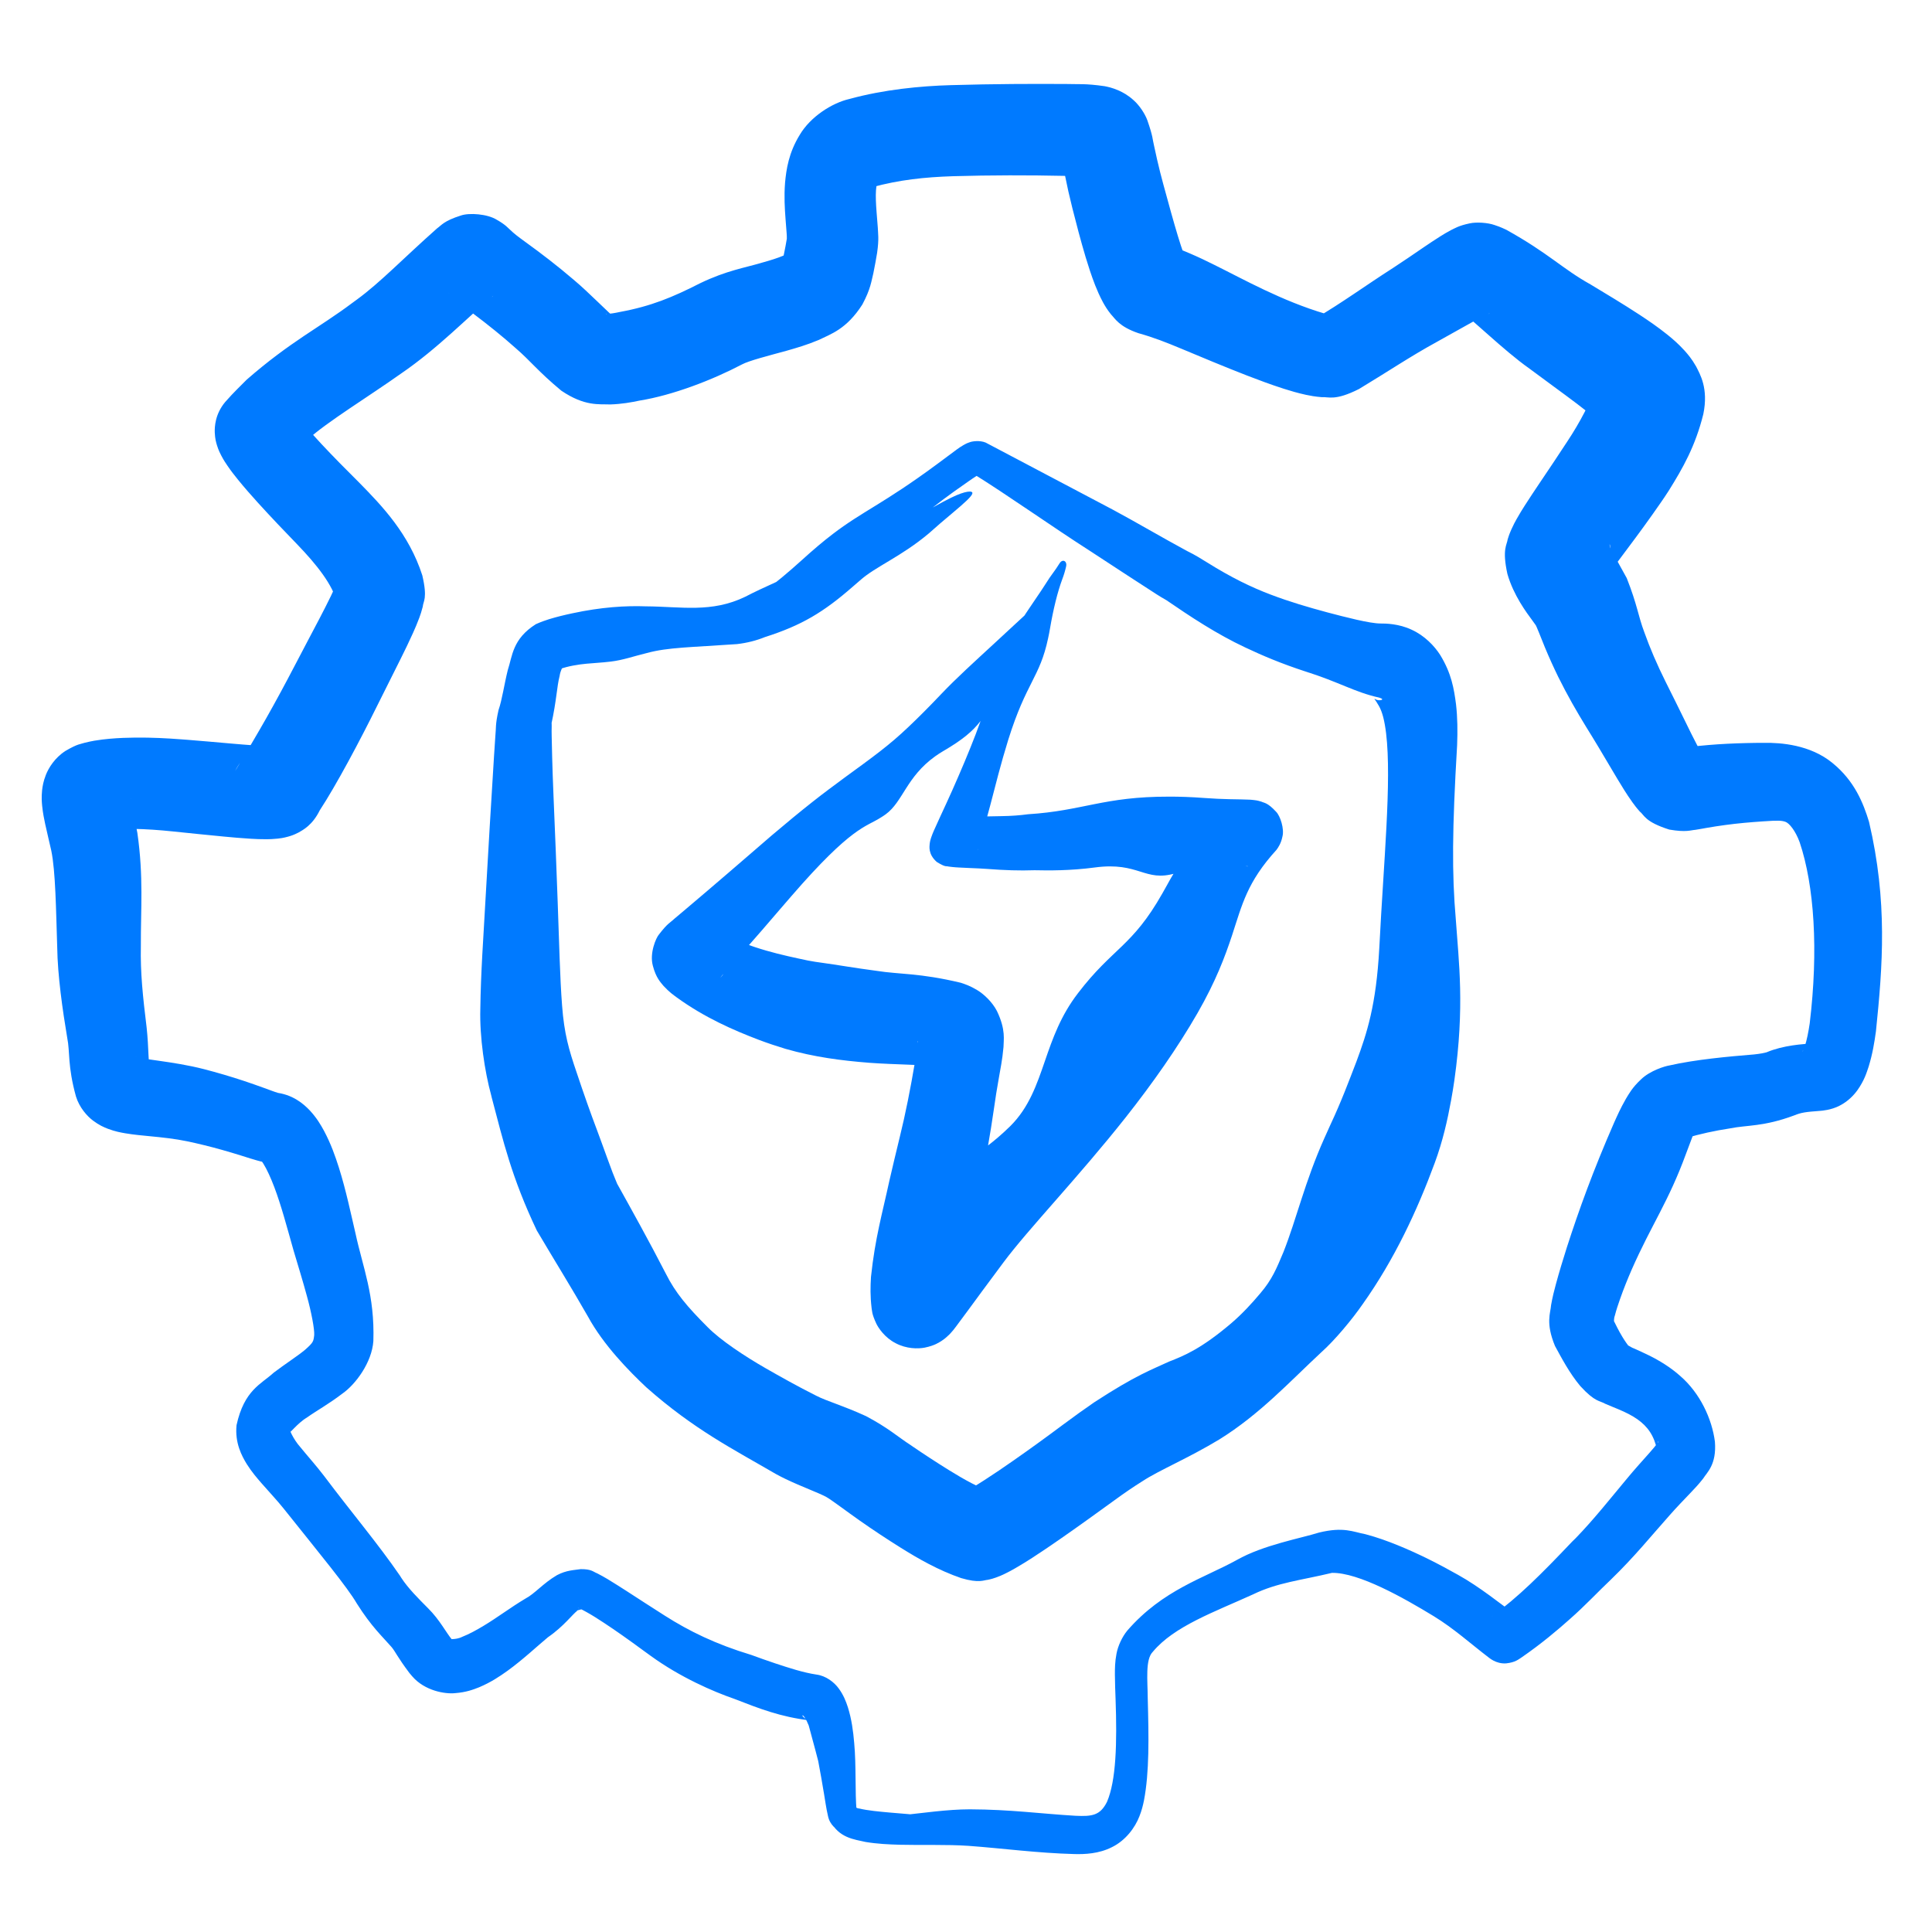 <svg width="44" height="44" viewBox="0 0 44 44" fill="none" xmlns="http://www.w3.org/2000/svg">
<path d="M30.192 7.149C30.212 7.154 30.226 7.155 30.212 7.158C30.194 7.167 30.155 7.141 29.965 7.246C30.529 6.92 31.126 6.485 31.72 6.106C31.955 5.953 32.185 5.795 32.425 5.631C32.546 5.549 32.668 5.467 32.806 5.38C32.876 5.336 32.949 5.292 33.039 5.244C33.137 5.198 33.212 5.142 33.471 5.087C33.627 5.053 33.886 5.071 34.037 5.125C34.192 5.175 34.257 5.213 34.305 5.233C35.276 5.772 35.581 6.121 36.222 6.477C36.577 6.692 36.946 6.911 37.342 7.17C37.542 7.302 37.745 7.439 37.975 7.623C38.092 7.718 38.211 7.817 38.364 7.984C38.44 8.07 38.525 8.166 38.628 8.346C38.714 8.519 38.914 8.841 38.792 9.431C38.611 10.161 38.326 10.66 38.004 11.176C37.946 11.266 37.888 11.353 37.829 11.438C37.561 11.826 37.309 12.169 37.081 12.473C36.968 12.625 36.86 12.768 36.769 12.891C36.725 12.951 36.684 13.009 36.66 13.042C36.648 13.057 36.64 13.069 36.648 13.044C36.652 13.031 36.66 13.01 36.676 12.947C36.68 12.869 36.756 12.809 36.66 12.39C36.646 12.475 36.722 12.566 37.048 13.166C37.294 13.79 37.304 14.017 37.449 14.401C37.576 14.758 37.734 15.127 37.935 15.531C38.083 15.824 38.235 16.135 38.397 16.464C38.477 16.629 38.56 16.797 38.645 16.959C38.687 17.039 38.73 17.118 38.766 17.177C38.783 17.206 38.8 17.232 38.801 17.232C38.8 17.231 38.796 17.225 38.767 17.197C38.731 17.174 38.702 17.104 38.448 17.032C38.248 17.008 38.42 17.024 38.522 17.005C38.641 16.993 38.777 16.978 38.913 16.967C39.188 16.944 39.471 16.93 39.765 16.923C39.905 16.919 40.045 16.918 40.184 16.918C40.548 16.912 41.226 16.958 41.734 17.377C42.237 17.786 42.437 18.293 42.566 18.718C42.992 20.531 42.877 21.998 42.723 23.49C42.687 23.746 42.648 23.994 42.557 24.292C42.507 24.441 42.46 24.602 42.302 24.828C42.222 24.938 42.094 25.079 41.898 25.18C41.706 25.282 41.483 25.297 41.454 25.299C41.12 25.324 41.026 25.336 40.863 25.402C40.165 25.663 39.785 25.62 39.407 25.697C39.039 25.753 38.713 25.827 38.421 25.912C38.309 25.953 38.526 25.876 38.556 25.828C38.592 25.792 38.559 25.843 38.54 25.898C38.498 26.006 38.447 26.143 38.4 26.27C37.995 27.378 37.619 27.875 37.16 28.916C37.072 29.119 36.981 29.341 36.895 29.586C36.852 29.708 36.809 29.836 36.779 29.955C36.736 30.056 36.779 30.237 36.724 30.022C36.801 30.176 36.871 30.32 36.949 30.447C37.008 30.545 37.069 30.631 37.136 30.713C36.995 30.566 37.131 30.686 37.218 30.712C37.318 30.758 37.437 30.81 37.556 30.869C37.795 30.988 38.044 31.139 38.265 31.336C38.718 31.727 38.989 32.314 39.056 32.834C39.097 33.36 38.873 33.534 38.789 33.672C38.684 33.807 38.593 33.901 38.506 33.993C38.334 34.173 38.181 34.331 38.035 34.497C37.608 34.975 37.23 35.449 36.681 35.98C36.429 36.216 36.1 36.569 35.753 36.873C35.473 37.123 35.109 37.432 34.651 37.748C34.584 37.789 34.514 37.859 34.303 37.882C34.064 37.9 33.901 37.742 33.905 37.749C33.489 37.432 33.115 37.091 32.655 36.809C31.967 36.39 30.947 35.812 30.335 35.821C29.627 35.991 29.092 36.041 28.537 36.311C27.656 36.712 26.741 37.035 26.256 37.617C26.078 37.792 26.137 38.276 26.139 38.678C26.163 39.571 26.177 40.355 26.053 41.005C26.03 41.119 26 41.238 25.95 41.363C25.849 41.628 25.631 41.917 25.325 42.067C25.024 42.22 24.703 42.231 24.468 42.225C23.627 42.203 22.827 42.094 22.059 42.038C21.56 42.004 21.025 42.026 20.503 42.013C20.241 42.006 19.979 41.994 19.71 41.949C19.458 41.89 19.103 41.862 18.902 41.459C18.814 41.125 18.834 40.999 18.788 40.786C18.754 40.591 18.711 40.403 18.665 40.224C18.633 40.099 18.603 39.984 18.572 39.868C18.4 39.237 18.268 38.739 18.17 38.355C18.128 38.194 18.132 38.105 18.165 38.098C18.165 38.098 18.165 38.098 18.165 38.098C18.2 38.088 18.276 38.184 18.353 38.386C18.532 38.858 18.747 39.446 18.992 40.123C19.123 40.466 19.252 40.961 19.338 41.264C19.362 41.316 19.545 41.378 19.749 41.385C19.954 41.395 20.181 41.379 20.414 41.355C21.036 41.288 21.573 41.207 22.086 41.206C23.02 41.209 23.715 41.308 24.492 41.353C24.872 41.371 25.057 41.347 25.212 41.034C25.418 40.554 25.443 39.706 25.406 38.685C25.4 38.514 25.392 38.336 25.391 38.137C25.391 37.995 25.392 37.846 25.427 37.665C25.459 37.485 25.559 37.273 25.674 37.135C26.482 36.203 27.433 35.936 28.17 35.526C28.773 35.185 29.625 35.034 30.04 34.903C30.605 34.766 30.815 34.888 31.098 34.941C31.362 35.011 31.602 35.098 31.838 35.194C32.308 35.385 32.755 35.612 33.204 35.865C33.702 36.142 34.17 36.525 34.561 36.808C34.601 36.837 34.604 36.836 34.547 36.803C34.494 36.77 34.346 36.723 34.229 36.734C33.993 36.761 33.978 36.818 33.964 36.82C34.578 36.374 35.092 35.86 35.805 35.109C35.83 35.085 35.857 35.059 35.885 35.031C36.301 34.602 36.691 34.108 37.05 33.678C37.229 33.461 37.411 33.262 37.566 33.087C37.642 33.001 37.713 32.917 37.75 32.862C37.8 32.809 37.732 32.783 37.74 33.028C37.672 32.694 37.525 32.489 37.291 32.323C37.173 32.24 37.032 32.168 36.858 32.095C36.771 32.058 36.677 32.022 36.56 31.971C36.433 31.896 36.329 31.937 35.992 31.569C35.742 31.273 35.551 30.904 35.414 30.654C35.196 30.127 35.312 29.908 35.325 29.722C35.357 29.539 35.395 29.393 35.434 29.248C35.511 28.962 35.595 28.691 35.684 28.408C35.958 27.558 36.283 26.659 36.756 25.577C36.831 25.41 36.904 25.243 37.03 25.023C37.099 24.911 37.167 24.776 37.369 24.586C37.578 24.38 37.928 24.279 38.014 24.266C38.615 24.129 39.364 24.062 39.949 24.014C40.081 24 40.176 23.982 40.234 23.965C40.608 23.806 41.071 23.773 41.301 23.766C41.383 23.761 41.254 23.77 41.171 23.827C41.084 23.882 41.057 23.932 41.052 23.942C41.044 23.966 41.08 23.903 41.102 23.833C41.15 23.688 41.187 23.496 41.215 23.307C41.416 21.637 41.319 20.172 40.986 19.181C40.89 18.918 40.748 18.745 40.661 18.716C40.579 18.688 40.502 18.681 40.154 18.706C39.867 18.725 39.578 18.75 39.292 18.789C39.148 18.808 39.008 18.83 38.859 18.856C38.784 18.869 38.709 18.884 38.61 18.899C38.502 18.906 38.405 18.96 38.016 18.893C37.455 18.715 37.449 18.562 37.345 18.482C37.266 18.394 37.223 18.334 37.181 18.277C37.101 18.166 37.045 18.078 36.99 17.992C36.883 17.822 36.791 17.665 36.697 17.507C36.511 17.192 36.325 16.878 36.121 16.551C35.91 16.207 35.694 15.833 35.486 15.412C35.383 15.201 35.281 14.976 35.186 14.748C35.096 14.528 34.994 14.26 34.969 14.227C34.98 14.248 34.954 14.206 34.902 14.136C34.766 13.952 34.471 13.561 34.33 13.071C34.206 12.505 34.321 12.409 34.336 12.284C34.37 12.172 34.396 12.112 34.421 12.056C34.468 11.95 34.505 11.884 34.54 11.821C34.608 11.699 34.668 11.605 34.726 11.513C34.841 11.332 34.951 11.17 35.059 11.008C35.277 10.684 35.489 10.37 35.697 10.05C35.98 9.624 36.245 9.121 36.318 8.835C36.228 9.271 36.365 9.481 36.397 9.558C36.443 9.642 36.458 9.652 36.459 9.654C36.461 9.652 36.412 9.601 36.356 9.551C36.239 9.446 36.077 9.319 35.911 9.193C35.574 8.938 35.204 8.673 34.834 8.396C34.234 7.974 33.473 7.213 33.288 7.114C33.261 7.097 33.255 7.101 33.359 7.138C33.458 7.178 33.691 7.197 33.796 7.173C33.974 7.135 33.921 7.134 33.904 7.145C33.876 7.156 33.83 7.178 33.779 7.203C33.678 7.254 33.561 7.318 33.443 7.384C33.205 7.516 32.956 7.657 32.706 7.796C32.125 8.114 31.608 8.463 30.951 8.859C30.4 9.137 30.261 9.033 30.098 9.045C29.949 9.033 29.843 9.013 29.743 8.992C29.551 8.95 29.39 8.902 29.239 8.854C28.937 8.757 28.666 8.655 28.401 8.553C27.874 8.348 27.381 8.141 26.903 7.941C26.55 7.794 26.28 7.687 25.927 7.588C25.487 7.438 25.398 7.259 25.3 7.157C25.212 7.047 25.164 6.964 25.121 6.887C25.04 6.737 24.989 6.614 24.942 6.498C24.852 6.267 24.787 6.061 24.726 5.861C24.607 5.462 24.512 5.094 24.423 4.743C24.358 4.485 24.301 4.232 24.253 3.988C24.229 3.867 24.207 3.748 24.187 3.642C24.173 3.549 24.133 3.405 24.165 3.506C24.227 3.702 24.464 3.919 24.562 3.959C24.67 4.014 24.707 4.018 24.728 4.025C24.793 4.037 24.649 4.018 24.557 4.016C24.452 4.011 24.339 4.008 24.221 4.005C23.438 3.988 22.566 3.988 21.705 4.013C21.06 4.034 20.48 4.095 19.863 4.264C19.844 4.279 19.953 4.219 19.97 4.18C19.99 4.144 19.956 4.21 19.95 4.337C19.941 4.463 19.948 4.635 19.964 4.837C19.972 4.939 19.982 5.048 19.991 5.179C19.996 5.319 20.022 5.435 19.976 5.756C19.951 5.903 19.926 6.051 19.89 6.223C19.845 6.399 19.831 6.577 19.64 6.934C19.277 7.503 18.912 7.61 18.649 7.741C18.376 7.856 18.141 7.923 17.921 7.986C17.494 8.103 17.058 8.214 16.897 8.3C16.226 8.653 15.32 9.002 14.567 9.123C14.369 9.165 14.161 9.202 13.901 9.211C13.642 9.2 13.318 9.259 12.783 8.897C12.247 8.451 12.082 8.22 11.751 7.935C11.446 7.662 11.117 7.398 10.773 7.139C10.721 7.101 10.67 7.062 10.617 7.02C10.498 6.928 10.322 6.777 10.219 6.671C10.201 6.649 10.208 6.68 10.362 6.769C10.512 6.868 10.857 6.898 10.991 6.849C11.266 6.759 11.224 6.733 11.233 6.737C10.664 7.211 9.975 7.933 9.133 8.508C8.419 9.016 7.435 9.617 7.01 10.009C6.858 10.166 6.685 10.336 6.621 10.414C6.839 10.153 6.846 9.886 6.843 9.782C6.837 9.655 6.82 9.608 6.808 9.566C6.785 9.491 6.774 9.477 6.77 9.467C6.762 9.452 6.774 9.473 6.791 9.496C6.824 9.544 6.878 9.612 6.935 9.68C7.051 9.818 7.183 9.964 7.32 10.111C7.594 10.404 7.887 10.7 8.184 10.995C8.709 11.529 9.314 12.162 9.618 13.104C9.742 13.638 9.638 13.686 9.628 13.817C9.601 13.924 9.575 13.999 9.55 14.068C9.5 14.202 9.453 14.31 9.406 14.415C9.313 14.622 9.222 14.808 9.13 14.993C8.947 15.362 8.767 15.717 8.589 16.075C8.196 16.87 7.659 17.88 7.282 18.455C7.114 18.796 6.9 18.901 6.801 18.959C6.683 19.02 6.62 19.037 6.557 19.055C6.448 19.085 6.379 19.093 6.325 19.099C6.214 19.111 6.141 19.112 6.07 19.113C5.934 19.114 5.822 19.108 5.712 19.102C5.495 19.089 5.295 19.071 5.096 19.052C4.7 19.015 4.317 18.974 3.934 18.935C3.628 18.903 3.325 18.882 3.037 18.877C2.894 18.875 2.753 18.877 2.63 18.885C2.569 18.889 2.51 18.895 2.469 18.9C2.449 18.903 2.433 18.906 2.434 18.905C2.445 18.895 2.421 18.927 2.604 18.821C2.943 18.584 2.966 18.329 2.983 18.265C2.995 18.182 2.989 18.169 2.989 18.166C2.987 18.165 2.991 18.221 3 18.279C3.018 18.4 3.05 18.557 3.081 18.719C3.097 18.8 3.113 18.885 3.129 18.973C3.272 19.974 3.204 20.702 3.208 21.544C3.195 22.155 3.253 22.694 3.34 23.406C3.389 23.854 3.379 24.317 3.42 24.438C3.284 24.087 3.087 24.071 3.095 24.066C3.081 24.063 3.127 24.079 3.18 24.09C3.292 24.113 3.448 24.135 3.608 24.157C3.931 24.203 4.286 24.257 4.645 24.349C4.955 24.429 5.262 24.52 5.564 24.62C5.715 24.671 5.865 24.723 6.01 24.776C6.083 24.802 6.154 24.828 6.218 24.852C6.261 24.872 6.409 24.902 6.258 24.881C6.658 24.918 6.912 25.137 7.06 25.294C7.213 25.461 7.304 25.614 7.383 25.761C7.537 26.052 7.632 26.322 7.717 26.588C7.882 27.112 7.991 27.642 8.097 28.094C8.263 28.864 8.537 29.498 8.503 30.542C8.47 31.027 8.099 31.531 7.79 31.744C7.48 31.98 7.219 32.121 6.989 32.284C6.767 32.416 6.573 32.684 6.615 32.592C6.581 32.531 6.67 32.768 6.841 32.959C7.005 33.161 7.2 33.377 7.377 33.609C8.026 34.473 8.6 35.145 9.11 35.887C9.119 35.903 9.129 35.918 9.139 35.934C9.296 36.174 9.528 36.405 9.749 36.627C10.017 36.892 10.165 37.192 10.298 37.346C10.192 37.311 10.366 37.359 10.526 37.278C10.69 37.214 10.858 37.12 11.018 37.024C11.343 36.828 11.62 36.614 11.963 36.409C12.179 36.297 12.366 36.06 12.685 35.873C12.903 35.758 13.078 35.759 13.225 35.736C13.474 35.734 13.508 35.797 13.603 35.833C13.687 35.875 13.76 35.918 13.834 35.961C13.98 36.049 14.12 36.139 14.264 36.231C14.549 36.415 14.838 36.604 15.149 36.801C15.693 37.146 16.29 37.442 17.11 37.69C17.288 37.755 17.471 37.821 17.661 37.884C17.965 37.984 18.291 38.092 18.593 38.137C18.809 38.164 19 38.312 19.102 38.455C19.208 38.599 19.265 38.743 19.31 38.882C19.397 39.161 19.431 39.428 19.454 39.697C19.502 40.219 19.47 40.808 19.508 41.242C19.407 41.05 19.467 41.185 19.567 41.187C19.664 41.211 19.781 41.229 19.899 41.243C20.137 41.271 20.387 41.29 20.638 41.311C21.467 41.372 22.292 41.54 23.055 41.619C23.058 41.619 23.065 41.62 23.067 41.62C23.481 41.678 23.898 41.711 24.306 41.741C24.314 41.742 24.323 41.742 24.331 41.743C25.704 41.857 25.529 41.977 24.328 42.029C24.21 42.035 24.082 42.04 23.943 42.043C23.634 42.05 23.329 42.048 23.03 42.03L23.045 42.031C22.109 42.001 21.322 41.877 20.609 41.865C20.325 41.856 20.056 41.852 19.793 41.836C19.659 41.827 19.529 41.818 19.386 41.79C19.313 41.775 19.238 41.758 19.143 41.712C19.058 41.672 18.9 41.568 18.857 41.359C18.809 41.151 18.795 41.013 18.769 40.869C18.68 40.341 18.606 39.902 18.501 39.541C18.449 39.364 18.387 39.203 18.327 39.115C18.299 39.072 18.27 39.052 18.276 39.075C18.279 39.096 18.356 39.164 18.433 39.18C17.776 39.1 17.302 38.916 16.722 38.69C16.247 38.526 15.494 38.201 14.818 37.71C14.759 37.667 14.701 37.625 14.643 37.583C14.326 37.35 14.03 37.14 13.753 36.958C13.616 36.867 13.482 36.783 13.36 36.715C13.3 36.681 13.24 36.65 13.197 36.632C13.176 36.623 13.158 36.617 13.159 36.619C13.167 36.616 13.156 36.645 13.343 36.634C13.182 36.655 13.078 36.701 13.152 36.681C13.049 36.749 12.846 37.035 12.478 37.288C12.246 37.48 11.905 37.801 11.557 38.052C11.375 38.182 11.184 38.311 10.913 38.426C10.774 38.481 10.616 38.541 10.366 38.56C10.138 38.585 9.672 38.508 9.388 38.177C9.365 38.151 9.343 38.125 9.323 38.1C9.046 37.731 9.008 37.619 8.918 37.511C8.703 37.265 8.46 37.046 8.129 36.523C7.908 36.142 7.301 35.411 6.457 34.353C6.321 34.183 6.155 34.006 5.951 33.774C5.85 33.657 5.737 33.528 5.618 33.34C5.507 33.157 5.347 32.865 5.387 32.457C5.563 31.654 5.949 31.524 6.233 31.262C6.487 31.068 6.764 30.893 6.947 30.741C7.138 30.572 7.139 30.551 7.156 30.404C7.165 30.272 7.089 29.875 6.991 29.522C6.898 29.178 6.79 28.83 6.686 28.48C6.529 27.925 6.407 27.461 6.247 27.036C6.168 26.828 6.08 26.633 5.998 26.502C5.958 26.438 5.917 26.391 5.911 26.391C5.901 26.383 5.965 26.463 6.137 26.482C5.927 26.459 5.906 26.439 5.842 26.425C5.788 26.41 5.745 26.396 5.704 26.384C5.623 26.359 5.55 26.335 5.478 26.313C5.336 26.269 5.199 26.228 5.064 26.19C4.793 26.113 4.526 26.048 4.261 25.992C3.987 25.935 3.702 25.904 3.386 25.874C3.226 25.858 3.063 25.845 2.853 25.81C2.746 25.791 2.63 25.772 2.454 25.706C2.365 25.671 2.258 25.626 2.12 25.522C1.985 25.422 1.807 25.223 1.73 24.971C1.537 24.275 1.596 23.954 1.532 23.641C1.426 23.009 1.312 22.224 1.303 21.569C1.275 20.72 1.266 19.846 1.168 19.373C1.126 19.183 1.077 18.989 1.028 18.762C1.004 18.646 0.978 18.527 0.96 18.353C0.952 18.264 0.942 18.165 0.959 17.994C0.97 17.907 0.984 17.802 1.046 17.644C1.106 17.493 1.244 17.26 1.492 17.101C1.78 16.933 1.83 16.95 1.929 16.916C2.015 16.894 2.083 16.881 2.148 16.869C2.278 16.847 2.387 16.835 2.494 16.825C2.708 16.806 2.9 16.8 3.087 16.798C3.46 16.795 3.801 16.813 4.127 16.838C4.178 16.841 4.226 16.845 4.275 16.849C4.583 16.873 4.923 16.904 5.278 16.935C5.456 16.95 5.638 16.966 5.811 16.977C5.896 16.982 5.983 16.986 6.044 16.987C6.073 16.987 6.099 16.986 6.088 16.987C6.08 16.988 6.067 16.988 6 17.004C5.965 17.015 5.924 17.023 5.822 17.073C5.744 17.12 5.533 17.204 5.355 17.559C5.912 16.64 6.253 16.041 6.724 15.137C6.905 14.789 7.093 14.437 7.276 14.087C7.366 13.913 7.457 13.738 7.535 13.576C7.573 13.497 7.609 13.417 7.632 13.361C7.643 13.334 7.651 13.31 7.649 13.318C7.649 13.323 7.645 13.335 7.64 13.379C7.64 13.429 7.611 13.489 7.68 13.733C7.577 13.32 7.219 12.865 6.77 12.399C6.47 12.09 6.172 11.777 5.873 11.448C5.723 11.282 5.575 11.115 5.423 10.928C5.346 10.833 5.268 10.735 5.184 10.612C5.14 10.548 5.095 10.482 5.039 10.375C5.011 10.321 4.978 10.259 4.94 10.137C4.921 10.07 4.898 10.001 4.891 9.849C4.887 9.723 4.897 9.432 5.129 9.155C5.341 8.913 5.478 8.792 5.619 8.646C6.612 7.779 7.275 7.461 8.022 6.9C8.057 6.875 8.091 6.849 8.126 6.824C8.662 6.433 9.167 5.899 9.954 5.201C10.054 5.131 10.107 5.031 10.497 4.908C10.687 4.842 11.101 4.872 11.312 5.004C11.526 5.125 11.577 5.201 11.602 5.219C11.716 5.329 11.806 5.395 11.96 5.507C12.324 5.77 12.695 6.054 13.065 6.371C13.417 6.665 13.858 7.127 14.022 7.253C13.758 7.087 13.774 7.164 13.833 7.148C13.895 7.146 14.005 7.13 14.121 7.104C14.827 6.974 15.314 6.772 15.946 6.45C16.551 6.159 16.966 6.099 17.354 5.982C17.543 5.93 17.716 5.875 17.833 5.825C17.952 5.789 17.986 5.687 17.837 5.894C17.788 5.995 17.838 5.885 17.855 5.781C17.879 5.67 17.903 5.535 17.926 5.399C17.914 5.502 17.924 5.39 17.915 5.309C17.909 5.217 17.899 5.104 17.89 4.985C17.872 4.745 17.855 4.475 17.879 4.164C17.907 3.855 17.963 3.479 18.213 3.072C18.457 2.658 18.95 2.344 19.345 2.254C20.134 2.038 20.962 1.959 21.655 1.939C22.657 1.91 23.518 1.908 24.294 1.913C24.563 1.922 24.714 1.899 25.158 1.963C25.23 1.979 25.316 1.991 25.486 2.065C25.57 2.104 25.686 2.163 25.819 2.284C25.951 2.401 26.075 2.59 26.129 2.736C26.265 3.126 26.246 3.172 26.281 3.31C26.306 3.427 26.328 3.531 26.352 3.633C26.398 3.835 26.446 4.022 26.495 4.202C26.621 4.666 26.729 5.057 26.825 5.374C26.872 5.53 26.919 5.672 26.954 5.767C26.971 5.813 26.988 5.85 26.979 5.844C26.973 5.84 26.963 5.825 26.917 5.779C26.866 5.738 26.793 5.635 26.505 5.546C26.894 5.672 27.309 5.857 27.657 6.033C28.31 6.355 29.192 6.855 30.192 7.149Z" fill="#007AFF"/>
<path d="M28.04 30.137C28.284 29.928 28.498 29.698 28.702 29.455C28.97 29.142 29.07 28.895 29.23 28.514C29.531 27.752 29.717 26.913 30.163 25.918C30.21 25.813 30.255 25.712 30.299 25.616C30.546 25.09 30.718 24.628 30.893 24.173C31.13 23.534 31.342 22.89 31.412 21.599C31.425 21.34 31.439 21.081 31.455 20.823C31.562 19.008 31.721 17.203 31.503 16.336C31.475 16.229 31.441 16.141 31.404 16.078C31.319 15.925 31.267 15.891 31.331 15.927C31.391 15.971 31.578 15.939 31.412 15.888C30.854 15.766 30.5 15.533 29.714 15.287C29.188 15.115 28.758 14.934 28.367 14.749C27.706 14.44 27.106 14.04 26.561 13.667C26.479 13.622 26.411 13.579 26.341 13.535C25.983 13.305 25.434 12.947 24.798 12.53C23.973 12.002 22.908 11.249 22.172 10.794C22.289 10.83 22.322 10.789 22.301 10.804C22.288 10.811 22.26 10.827 22.233 10.844C22.179 10.878 22.12 10.918 22.063 10.958C21.948 11.037 21.835 11.117 21.728 11.194C21.401 11.429 21.123 11.647 20.922 11.826C20.481 12.219 19.966 12.562 19.451 12.864C18.655 13.327 17.854 13.682 17.269 13.926C17.075 14.006 16.893 14.06 16.735 14.083C16.644 14.086 16.59 14.095 16.525 14.114C16.45 14.136 16.402 14.129 16.385 14.102C16.385 14.102 16.385 14.102 16.385 14.102C16.366 14.069 16.392 14.002 16.493 13.949C16.547 13.92 16.623 13.893 16.685 13.879C17.118 13.72 17.663 13.296 18.248 12.768C18.529 12.513 18.758 12.32 18.97 12.159C19.644 11.644 20.121 11.471 21.324 10.583C21.404 10.524 21.485 10.464 21.573 10.398C21.648 10.341 21.721 10.286 21.802 10.228C21.844 10.198 21.885 10.169 21.947 10.134C21.979 10.116 22.014 10.095 22.084 10.072C22.145 10.048 22.315 10.025 22.447 10.079C23.686 10.731 24.349 11.082 25.343 11.607C25.864 11.886 26.459 12.238 27.037 12.55C27.234 12.646 27.345 12.721 27.486 12.806C28.04 13.153 28.499 13.375 28.938 13.541C29.383 13.71 29.797 13.83 30.227 13.946C30.629 14.052 31.197 14.201 31.443 14.2C31.552 14.199 31.857 14.203 32.148 14.341C32.444 14.475 32.669 14.712 32.799 14.916C33.057 15.336 33.114 15.688 33.16 16.041C33.195 16.35 33.197 16.65 33.185 16.968C33.072 18.89 33.064 19.893 33.155 20.939C33.223 21.924 33.359 22.917 33.123 24.598C33.102 24.746 33.077 24.9 33.047 25.063C32.968 25.497 32.859 25.989 32.674 26.488C32.279 27.56 31.759 28.681 31.032 29.704C30.795 30.047 30.398 30.525 30.092 30.797C29.374 31.464 28.693 32.209 27.768 32.783C27.049 33.217 26.397 33.484 26.019 33.733C25.814 33.861 25.603 34.005 25.383 34.166C25.005 34.44 24.607 34.728 24.179 35.026C23.963 35.176 23.744 35.326 23.505 35.481C23.385 35.558 23.26 35.636 23.119 35.717C23.046 35.759 22.972 35.8 22.872 35.848C22.823 35.871 22.768 35.897 22.68 35.928C22.633 35.944 22.589 35.96 22.493 35.98C22.402 35.985 22.304 36.062 21.889 35.94C21.372 35.762 20.914 35.499 20.508 35.245C20.2 35.052 19.89 34.848 19.584 34.633C19.292 34.429 18.925 34.15 18.819 34.093C18.626 33.989 18.273 33.866 17.893 33.684C17.821 33.649 17.747 33.612 17.671 33.57C16.701 33.005 15.803 32.555 14.719 31.595C14.321 31.221 13.743 30.631 13.391 29.985C13.022 29.338 12.626 28.702 12.225 28.023C11.65 26.811 11.462 25.992 11.2 25C11.195 24.981 11.191 24.961 11.186 24.942C11.039 24.404 10.921 23.619 10.939 22.978C10.95 22.145 11.009 21.348 11.054 20.535C11.12 19.398 11.184 18.263 11.251 17.221C11.261 17.063 11.271 16.908 11.282 16.753C11.301 16.578 11.276 16.515 11.354 16.17C11.434 15.941 11.484 15.584 11.564 15.262C11.67 14.944 11.668 14.553 12.204 14.215C12.423 14.117 12.595 14.074 12.763 14.03C12.856 14.007 12.946 13.986 13.033 13.968C13.691 13.826 14.246 13.792 14.712 13.809C15.514 13.814 16.203 13.963 16.972 13.591C17.191 13.476 17.426 13.37 17.679 13.254C18.108 13.06 18.595 12.854 19.112 12.638C19.705 12.387 20.345 12.132 20.869 11.793C21.129 11.617 21.393 11.467 21.657 11.337C21.997 11.169 22.166 11.169 22.144 11.24C22.134 11.301 21.969 11.452 21.687 11.688C21.499 11.846 21.32 11.997 21.158 12.144C20.523 12.68 19.926 12.909 19.581 13.223C19.529 13.269 19.478 13.313 19.427 13.356C18.754 13.945 18.255 14.243 17.421 14.509C17.227 14.588 17.011 14.643 16.785 14.669C15.739 14.743 15.213 14.741 14.733 14.872C14.42 14.948 14.187 15.035 13.902 15.068C13.704 15.092 13.552 15.097 13.352 15.116C13.187 15.131 12.936 15.169 12.741 15.241C12.941 15.072 12.78 15.154 12.745 15.394C12.681 15.641 12.678 15.938 12.555 16.502C12.574 16.386 12.558 16.636 12.564 16.759C12.566 16.909 12.57 17.068 12.575 17.237C12.582 17.503 12.592 17.793 12.605 18.107C12.643 19.002 12.675 19.813 12.701 20.549C12.735 21.454 12.751 22.258 12.801 22.9C12.849 23.545 12.956 23.907 13.132 24.424C13.3 24.927 13.453 25.359 13.597 25.739C13.666 25.922 13.741 26.132 13.823 26.357C13.864 26.47 13.906 26.585 13.95 26.7C13.989 26.803 14.058 26.961 14.053 26.955C14.379 27.542 14.776 28.253 15.164 29.007C15.382 29.442 15.651 29.76 16.115 30.224C16.411 30.525 16.965 30.89 17.439 31.162C17.771 31.352 18.171 31.577 18.59 31.787C18.835 31.913 19.192 32.008 19.724 32.252C20.239 32.526 20.437 32.715 20.74 32.912C21.024 33.107 21.314 33.296 21.613 33.482C21.968 33.702 22.289 33.879 22.591 33.981C22.19 33.868 22.143 33.943 22.079 33.941C22.023 33.953 22.007 33.96 21.995 33.964C21.974 33.971 21.983 33.968 21.995 33.962C22.021 33.949 22.067 33.924 22.114 33.897C22.211 33.841 22.319 33.774 22.425 33.705C22.639 33.568 22.855 33.42 23.06 33.277C23.474 32.989 23.858 32.709 24.192 32.459C24.456 32.262 24.703 32.086 24.921 31.936C25.88 31.311 26.223 31.197 26.625 31.009C26.974 30.873 27.357 30.717 28.04 30.137Z" fill="#007AFF"/>
<path d="M23.007 25.648C23.433 25.226 23.612 24.703 23.801 24.153C23.973 23.654 24.155 23.132 24.552 22.617C25.344 21.581 25.783 21.564 26.473 20.345C26.509 20.282 26.545 20.217 26.583 20.149C26.93 19.503 27.475 18.841 27.869 18.427C27.806 18.526 27.694 18.628 27.702 18.988C27.71 19.154 27.797 19.337 27.864 19.419C27.93 19.506 27.997 19.561 28.052 19.6C28.245 19.72 28.288 19.705 28.324 19.719C28.399 19.734 28.405 19.73 28.416 19.731C28.433 19.73 28.422 19.728 28.411 19.727C28.386 19.725 28.346 19.725 28.306 19.725C28.224 19.725 28.137 19.727 28.051 19.73C27.879 19.737 27.711 19.747 27.555 19.759C27.245 19.784 26.981 19.82 26.788 19.883C26.782 19.884 26.777 19.886 26.772 19.888C26.063 20.097 25.948 19.621 24.935 19.756C24.374 19.831 23.877 19.826 23.561 19.819C23.221 19.831 22.88 19.82 22.479 19.789C22.374 19.781 22.244 19.775 22.092 19.769C22.015 19.766 21.934 19.763 21.842 19.757C21.798 19.755 21.748 19.752 21.693 19.746C21.665 19.744 21.636 19.74 21.595 19.734C21.545 19.715 21.551 19.764 21.334 19.63C21.128 19.448 21.172 19.265 21.173 19.218C21.181 19.153 21.193 19.117 21.204 19.082C21.226 19.015 21.248 18.964 21.271 18.911C21.316 18.808 21.362 18.709 21.408 18.609C21.501 18.408 21.596 18.204 21.689 17.995C22.073 17.13 22.439 16.226 22.541 15.714C22.646 15.189 22.91 14.686 23.186 14.244C23.43 13.854 23.681 13.512 23.853 13.236C23.888 13.181 23.924 13.126 23.958 13.082C24.032 12.983 24.084 12.904 24.133 12.826C24.162 12.78 24.2 12.765 24.23 12.773C24.23 12.773 24.23 12.773 24.23 12.773C24.268 12.784 24.296 12.831 24.28 12.901C24.261 12.987 24.23 13.095 24.19 13.198C24.085 13.483 23.99 13.865 23.914 14.309C23.9 14.39 23.886 14.464 23.87 14.536C23.68 15.434 23.375 15.528 22.961 16.852C22.791 17.401 22.673 17.878 22.552 18.341C22.498 18.545 22.442 18.746 22.383 18.946C22.353 19.046 22.322 19.148 22.295 19.24C22.281 19.285 22.269 19.331 22.264 19.355C22.262 19.365 22.262 19.375 22.269 19.34C22.271 19.32 22.279 19.292 22.271 19.202C22.269 19.127 22.199 18.887 22.021 18.755C21.806 18.609 21.786 18.644 21.754 18.628C21.726 18.622 21.72 18.622 21.715 18.621C21.709 18.62 21.719 18.621 21.732 18.621C21.759 18.621 21.799 18.62 21.842 18.619C21.929 18.616 22.026 18.611 22.13 18.606C22.336 18.597 22.564 18.589 22.809 18.587C23.03 18.584 23.229 18.569 23.413 18.544C24.666 18.465 25.134 18.141 26.618 18.143C26.862 18.142 27.13 18.151 27.434 18.174C27.634 18.189 27.822 18.197 28.001 18.201C28.092 18.204 28.18 18.205 28.274 18.206C28.323 18.207 28.369 18.208 28.432 18.211C28.467 18.212 28.498 18.213 28.561 18.221C28.595 18.226 28.628 18.226 28.73 18.258C28.789 18.288 28.865 18.273 29.063 18.488C29.157 18.582 29.254 18.878 29.206 19.054C29.176 19.204 29.115 19.296 29.07 19.356C28.4 20.092 28.291 20.596 28.057 21.308C27.898 21.788 27.69 22.345 27.274 23.07C26.822 23.857 26.247 24.676 25.639 25.445C24.564 26.805 23.425 27.983 22.855 28.748C22.701 28.954 22.54 29.171 22.374 29.396C22.265 29.544 22.155 29.693 22.042 29.848C21.985 29.925 21.927 30.003 21.867 30.084C21.837 30.125 21.807 30.166 21.773 30.211C21.755 30.234 21.738 30.257 21.712 30.29C21.698 30.306 21.684 30.324 21.651 30.36C21.63 30.382 21.62 30.397 21.539 30.467C21.519 30.484 21.492 30.506 21.436 30.543C21.388 30.569 21.299 30.642 21.061 30.691C20.909 30.721 20.643 30.721 20.399 30.591C20.146 30.463 20.001 30.236 19.958 30.146C19.848 29.909 19.864 29.855 19.85 29.79C19.817 29.507 19.823 29.308 19.836 29.081C19.929 28.197 20.097 27.622 20.254 26.895C20.329 26.572 20.407 26.24 20.489 25.906C20.622 25.369 20.736 24.79 20.836 24.197C20.867 24.012 20.899 23.806 20.899 23.723C20.91 23.688 20.854 23.701 20.967 23.96C21.027 24.083 21.153 24.199 21.224 24.24C21.296 24.284 21.322 24.289 21.322 24.291C21.114 24.248 20.388 24.248 19.795 24.204C19.164 24.154 18.548 24.076 17.89 23.887C17.689 23.826 17.487 23.759 17.288 23.684C16.703 23.462 16.042 23.172 15.416 22.718C15.334 22.657 15.25 22.602 15.112 22.454C15.047 22.374 14.94 22.271 14.869 21.997C14.788 21.708 14.941 21.358 15.006 21.284C15.211 21.017 15.26 21.018 15.356 20.926C15.442 20.853 15.526 20.782 15.61 20.712C15.777 20.571 15.942 20.431 16.107 20.29C16.435 20.011 16.756 19.734 17.064 19.468C17.76 18.858 18.412 18.323 18.874 17.978C19.002 17.882 19.121 17.794 19.232 17.712C19.883 17.237 20.247 16.978 20.691 16.554C20.907 16.35 21.143 16.114 21.436 15.806C21.771 15.452 22.213 15.052 22.643 14.655C22.957 14.36 23.281 14.07 23.576 13.789C23.753 13.621 23.836 13.558 23.878 13.604C23.919 13.658 23.884 13.833 23.761 14.06C23.537 14.47 23.267 14.772 23.067 15.04C22.938 15.209 22.835 15.359 22.778 15.51C22.479 16.295 22.322 16.616 21.487 17.102C21.42 17.141 21.357 17.182 21.3 17.223C20.64 17.695 20.565 18.259 20.17 18.546C20.129 18.576 20.091 18.6 20.053 18.623C19.714 18.84 19.401 18.817 18.021 20.411C17.927 20.519 17.833 20.628 17.73 20.748C17.465 21.059 17.212 21.349 16.975 21.618C16.856 21.752 16.74 21.882 16.63 22.005C16.575 22.067 16.521 22.127 16.474 22.181C16.435 22.224 16.369 22.318 16.449 22.218C16.485 22.191 16.634 21.843 16.552 21.588C16.485 21.348 16.409 21.296 16.383 21.257C16.325 21.195 16.345 21.215 16.367 21.223C17.115 21.612 17.827 21.753 18.398 21.875C18.508 21.896 18.621 21.914 18.731 21.928C19.034 21.969 19.466 22.045 19.969 22.111C20.483 22.193 20.939 22.156 21.882 22.382C21.977 22.413 22.096 22.453 22.25 22.546C22.404 22.637 22.599 22.819 22.706 23.028C22.912 23.46 22.854 23.685 22.854 23.846C22.826 24.159 22.782 24.343 22.749 24.545C22.706 24.785 22.668 25.019 22.637 25.246C22.559 25.799 22.43 26.525 22.274 27.313C22.149 27.967 21.951 28.788 21.91 29.245C21.902 29.363 21.905 29.507 21.914 29.554C21.9 29.489 21.92 29.432 21.795 29.177C21.748 29.079 21.56 28.823 21.285 28.714C21.035 28.601 20.745 28.629 20.644 28.657C20.411 28.716 20.349 28.776 20.299 28.805C20.246 28.841 20.229 28.856 20.209 28.872C20.141 28.931 20.139 28.938 20.127 28.95C20.111 28.967 20.114 28.964 20.116 28.961C20.122 28.953 20.135 28.936 20.148 28.919C20.175 28.883 20.205 28.843 20.234 28.804C20.293 28.724 20.353 28.644 20.411 28.566C20.526 28.409 20.635 28.259 20.738 28.116C20.92 27.864 21.074 27.641 21.193 27.454C21.949 26.262 22.189 26.449 23.007 25.648Z" fill="#007AFF"/>
</svg>
